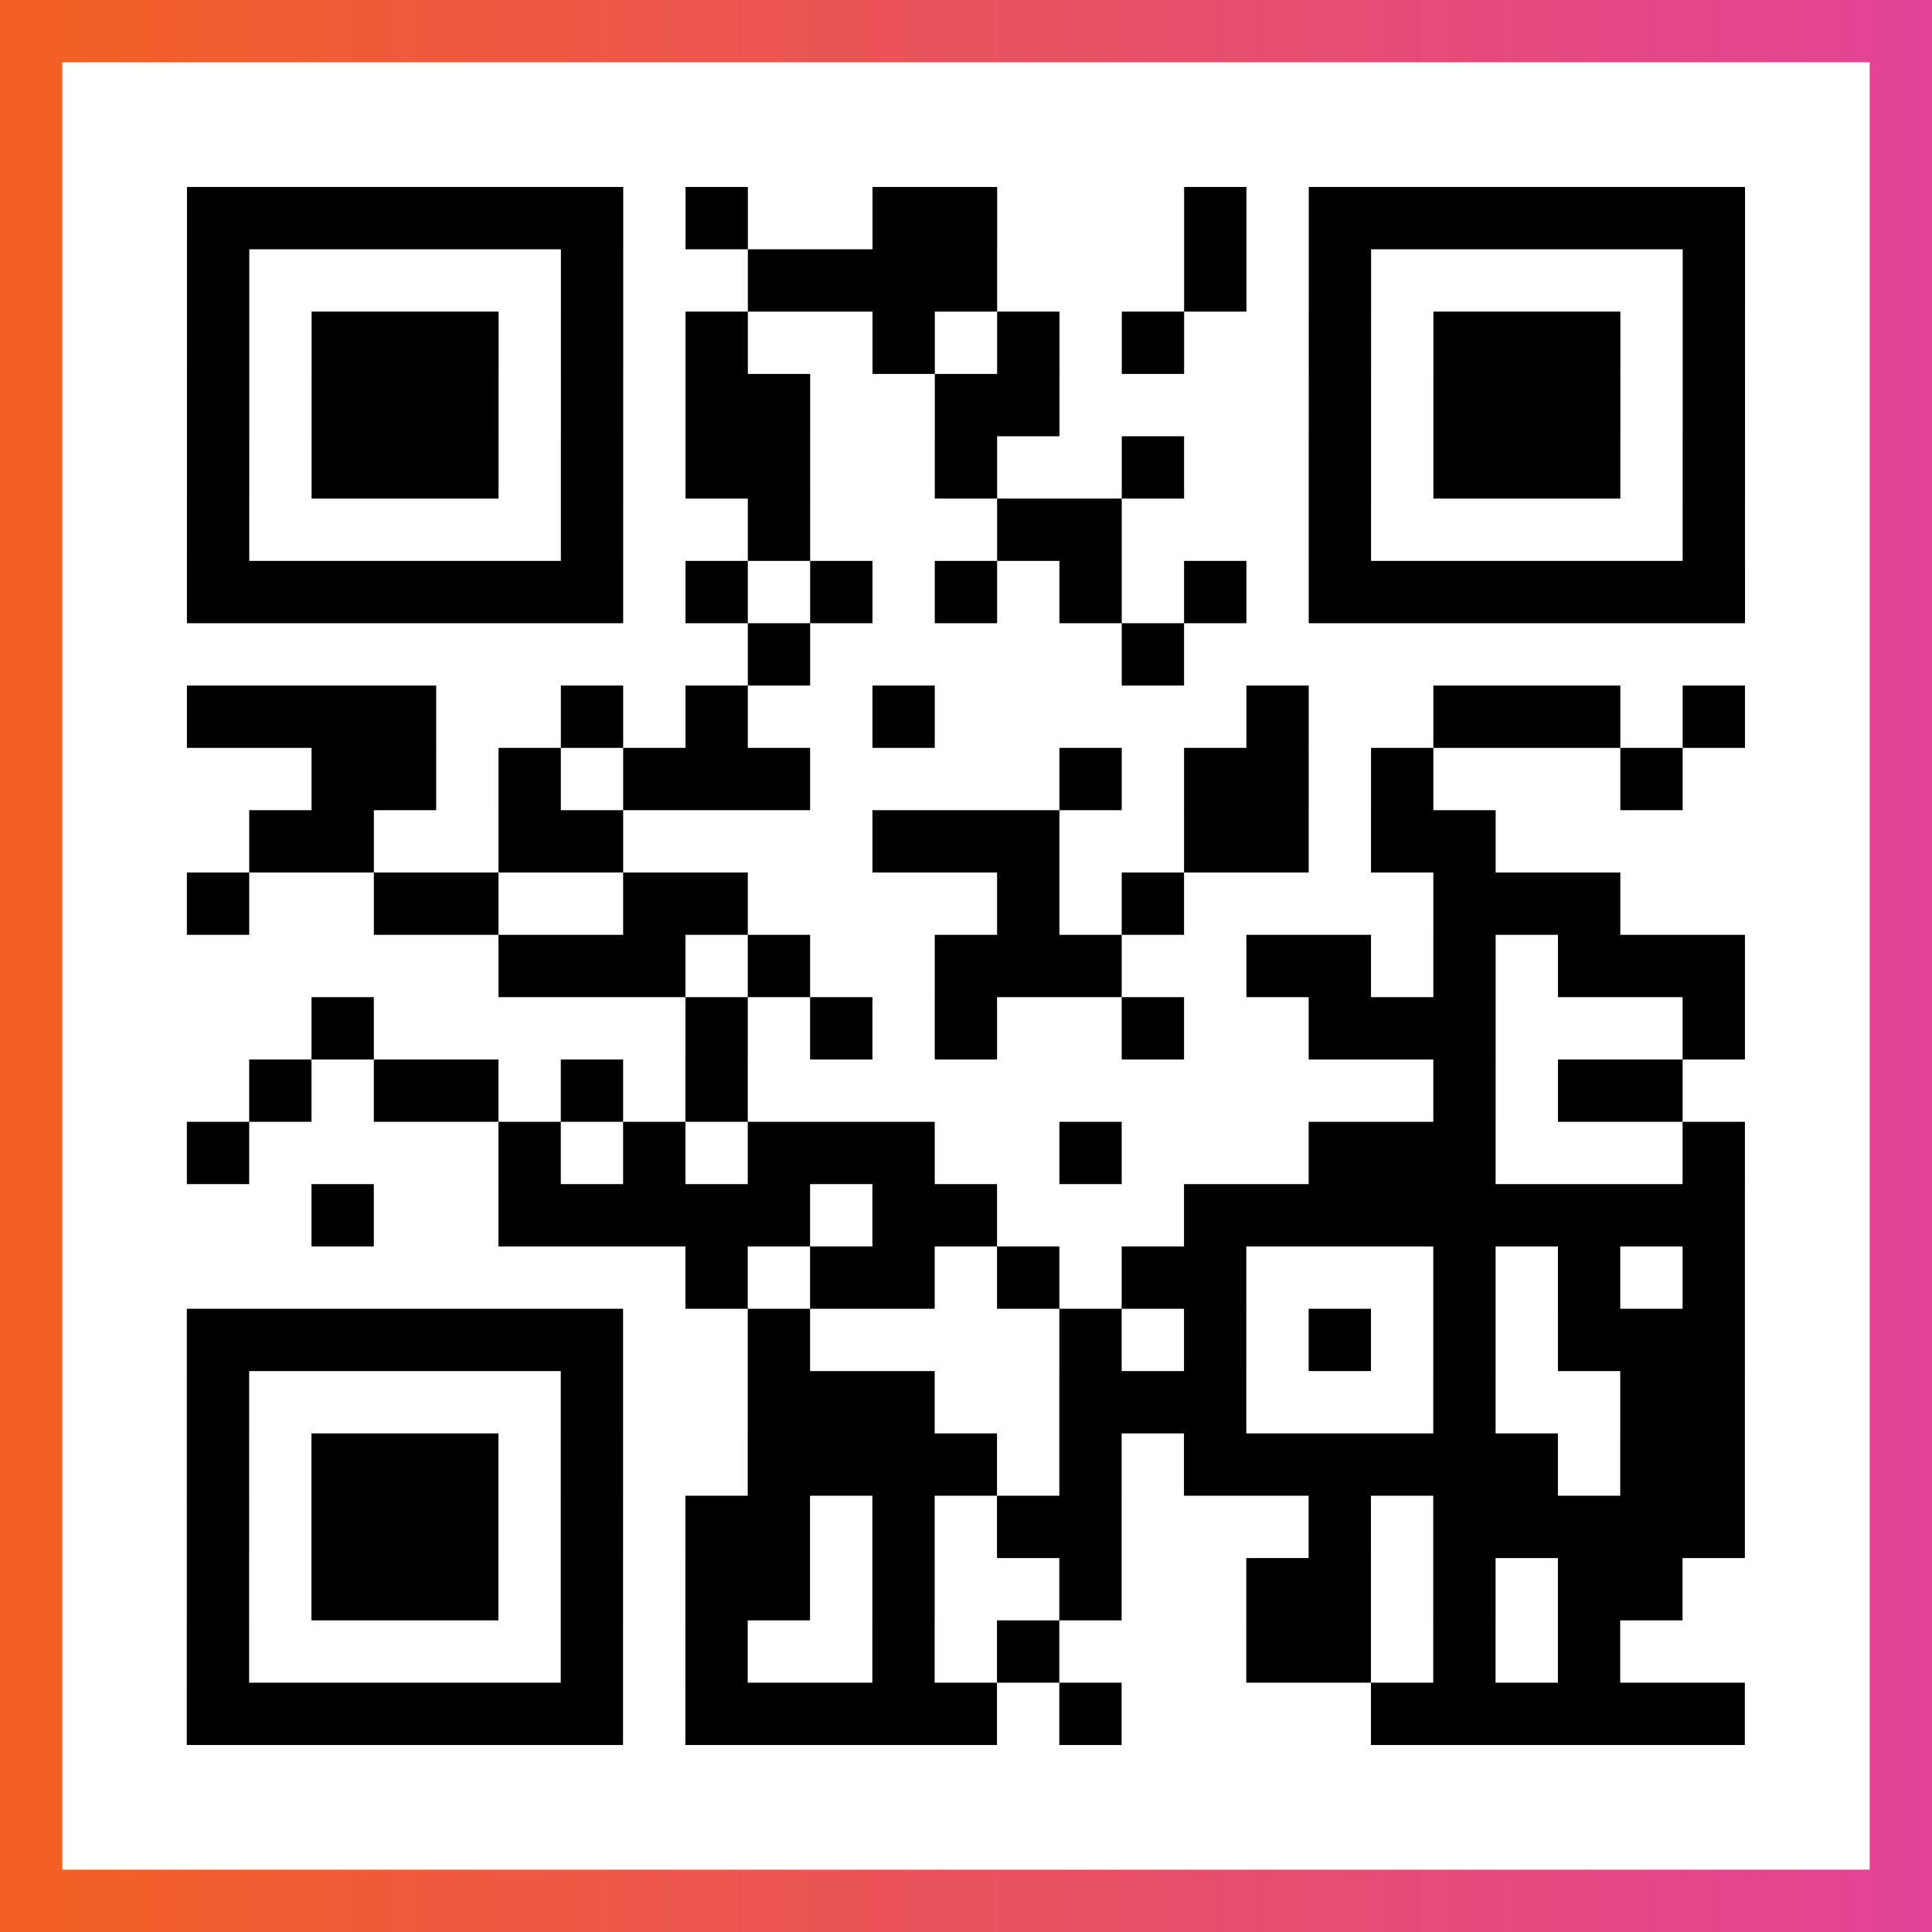 <?xml version="1.0" encoding="UTF-8"?>

<svg xmlns="http://www.w3.org/2000/svg" viewBox="-1 -1 31 31" width="93" height="93">
    <rect x="-1" y="-1" width="31" height="31" fill="#333333" stroke="none"/>
    <defs>
      <linearGradient id="primary">
        <stop class="start" offset="0%" stop-color="#f26122"/>
        <stop class="stop" offset="100%" stop-color="#e24398"/>
      </linearGradient>
    </defs>
    <rect x="-1" y="-1" width="31" height="31" fill="url(#primary)"/>
    <rect x="0" y="0" width="29" height="29" fill="#fff"/>
    <path stroke="#000" d="M2 2.5h7m1 0h1m2 0h2m3 0h1m1 0h7m-25 1h1m5 0h1m2 0h4m3 0h1m1 0h1m5 0h1m-25 1h1m1 0h3m1 0h1m1 0h1m2 0h1m1 0h1m1 0h1m2 0h1m1 0h3m1 0h1m-25 1h1m1 0h3m1 0h1m1 0h2m2 0h2m4 0h1m1 0h3m1 0h1m-25 1h1m1 0h3m1 0h1m1 0h2m2 0h1m2 0h1m2 0h1m1 0h3m1 0h1m-25 1h1m5 0h1m2 0h1m3 0h2m3 0h1m5 0h1m-25 1h7m1 0h1m1 0h1m1 0h1m1 0h1m1 0h1m1 0h7m-16 1h1m5 0h1m-16 1h4m2 0h1m1 0h1m2 0h1m5 0h1m2 0h3m1 0h1m-23 1h2m1 0h1m1 0h3m4 0h1m1 0h2m1 0h1m3 0h1m-23 1h2m2 0h2m4 0h3m2 0h2m1 0h2m-21 1h1m2 0h2m2 0h2m4 0h1m1 0h1m4 0h3m-18 1h3m1 0h1m2 0h3m2 0h2m1 0h1m1 0h3m-23 1h1m5 0h1m1 0h1m1 0h1m2 0h1m2 0h3m3 0h1m-24 1h1m1 0h2m1 0h1m1 0h1m11 0h1m1 0h2m-24 1h1m4 0h1m1 0h1m1 0h3m2 0h1m3 0h3m3 0h1m-23 1h1m2 0h5m1 0h2m3 0h9m-17 1h1m1 0h2m1 0h1m1 0h2m3 0h1m1 0h1m1 0h1m-25 1h7m2 0h1m4 0h1m1 0h1m1 0h1m1 0h1m1 0h3m-25 1h1m5 0h1m2 0h3m2 0h3m3 0h1m2 0h2m-25 1h1m1 0h3m1 0h1m2 0h4m1 0h1m1 0h6m1 0h2m-25 1h1m1 0h3m1 0h1m1 0h2m1 0h1m1 0h2m3 0h1m1 0h5m-25 1h1m1 0h3m1 0h1m1 0h2m1 0h1m2 0h1m2 0h2m1 0h1m1 0h2m-24 1h1m5 0h1m1 0h1m2 0h1m1 0h1m3 0h2m1 0h1m1 0h1m-23 1h7m1 0h5m1 0h1m4 0h6" />
</svg>
